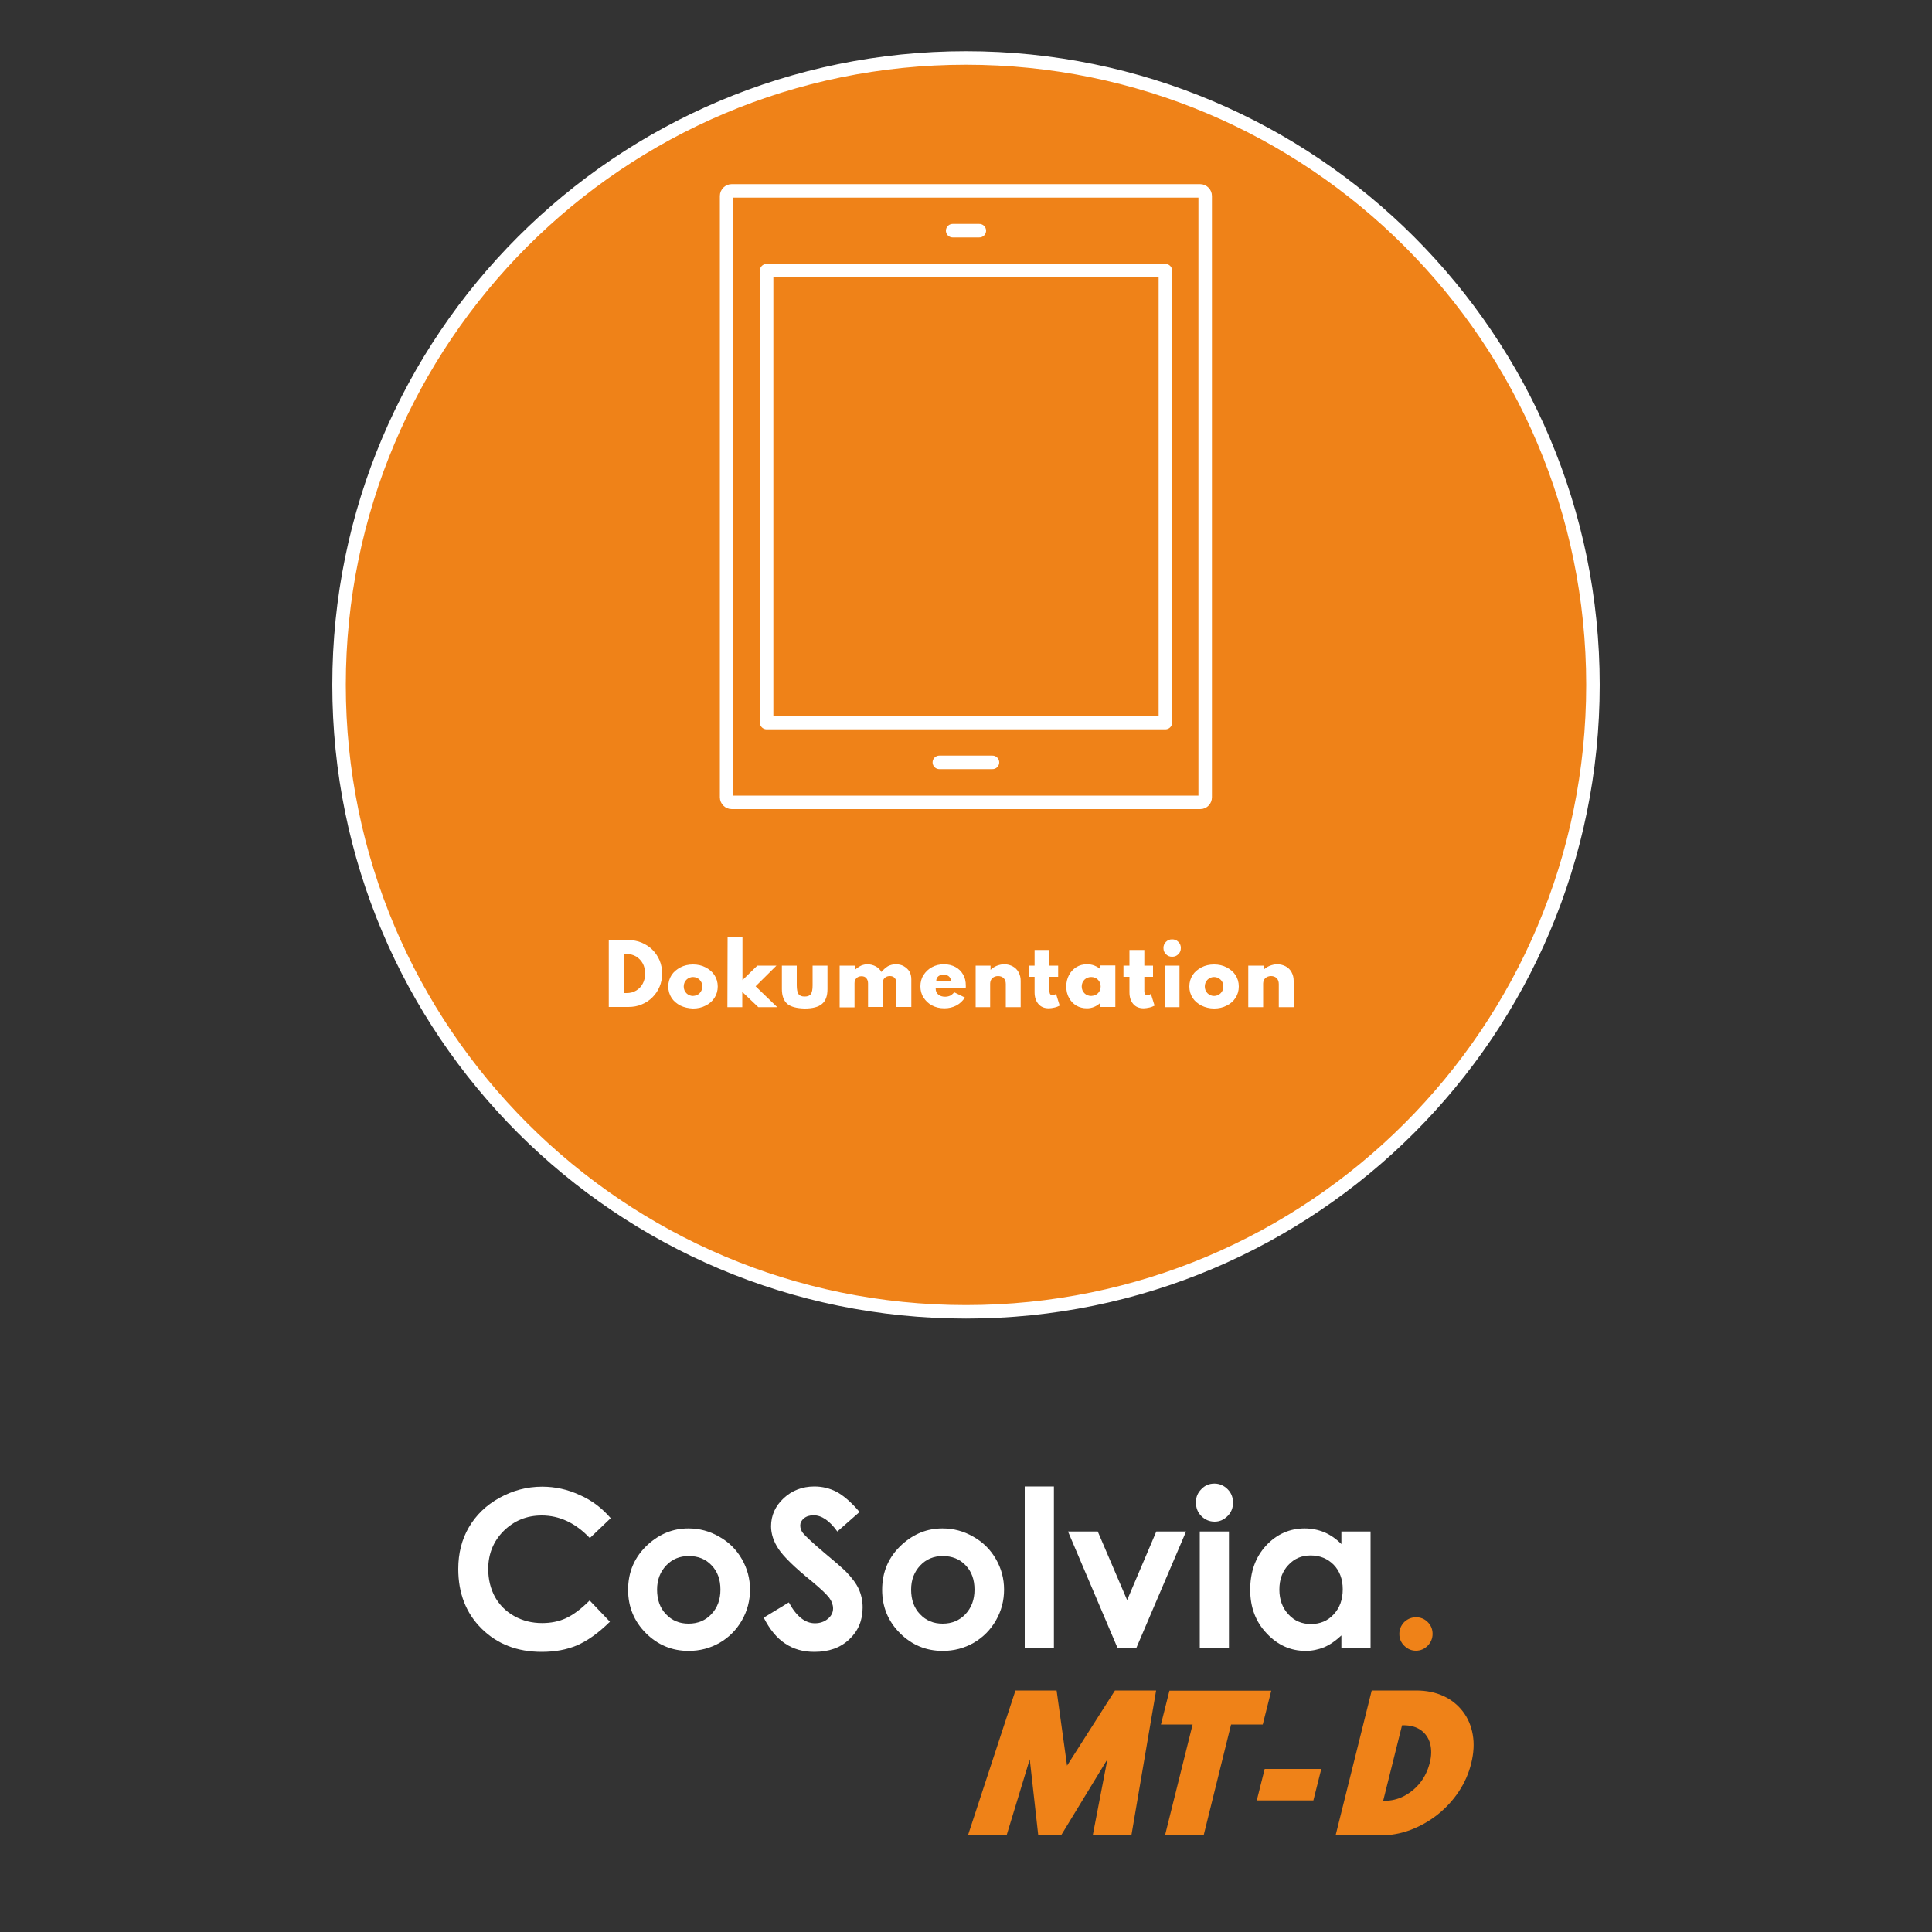 <?xml version="1.0" encoding="utf-8"?>
<!-- Generator: Adobe Illustrator 26.2.0, SVG Export Plug-In . SVG Version: 6.00 Build 0)  -->
<svg version="1.1" id="Ebene_2_00000095330022346472024180000012992899062076888983_"
	 xmlns="http://www.w3.org/2000/svg" xmlns:xlink="http://www.w3.org/1999/xlink" x="0px" y="0px" viewBox="0 0 1000 1000"
	 style="enable-background:new 0 0 1000 1000;" xml:space="preserve">
<rect x="0" y="0" width="1000" height="1000" fill="#333333" stroke="none"/>
<style type="text/css">
	.st0{fill:#EF8218;}
	.st1{fill:none;stroke:#FFFFFF;stroke-width:6.991;}
	.st2{fill:none;stroke:#FFFFFF;stroke-width:6.991;stroke-linecap:round;stroke-linejoin:round;stroke-miterlimit:10;}
	.st3{fill:#FFFFFF;}
</style>
<g>
	<g>
		<path class="st0" d="M500,679c179.2,0,324.5-145.3,324.5-324.5S679.2,30,500,30S175.5,175.3,175.5,354.5S320.8,679,500,679"/>
		<path class="st1" d="M500,679c179.2,0,324.5-145.3,324.5-324.5S679.2,30,500,30S175.5,175.3,175.5,354.5S320.8,679,500,679z"/>
		<path class="st2" d="M621.3,415.3H378.7c-1.4,0-2.6-1.2-2.6-2.6V101.4c0-1.4,1.2-2.6,2.6-2.6h242.5c1.4,0,2.6,1.2,2.6,2.6v311.3
			C623.8,414.1,622.7,415.3,621.3,415.3z M603.2,374H396.8V140.1h206.4L603.2,374L603.2,374z M493.1,119.4h13.8 M486.2,394.6h27.5"
			/>
		<path class="st3" d="M646.3,499.8h7.7v2.2c0.9-0.9,2-1.6,3.2-2.1c1.3-0.5,2.6-0.8,3.9-0.8c1.6,0,3.1,0.4,4.4,1.1
			c1.3,0.7,2.3,1.7,3,3s1.1,2.7,1.1,4.4v13.7h-7.7v-12c0-1.3-0.4-2.3-1.1-3c-0.7-0.7-1.7-1.1-2.9-1.1s-2.2,0.4-3,1.1
			c-0.7,0.7-1.1,1.7-1.1,2.8v12.2h-7.7v-21.5H646.3z M631.8,514.1c0.9-0.9,1.4-2.1,1.4-3.5c0-1.5-0.5-2.6-1.4-3.5s-2.1-1.4-3.4-1.4
			s-2.5,0.5-3.4,1.4s-1.4,2.1-1.4,3.5s0.5,2.6,1.4,3.5s2.1,1.4,3.4,1.4S630.9,515,631.8,514.1 M621.9,520.5c-1.9-1-3.5-2.3-4.6-4
			s-1.7-3.7-1.7-5.9c0-2.2,0.6-4.2,1.7-5.9c1.1-1.7,2.7-3,4.6-4c1.9-1,4.1-1.5,6.5-1.5s4.6,0.5,6.5,1.5s3.5,2.3,4.6,4
			s1.7,3.7,1.7,5.9s-0.6,4.2-1.7,5.9c-1.1,1.7-2.7,3.1-4.6,4c-1.9,1-4.1,1.5-6.5,1.5S623.8,521.4,621.9,520.5 M602.8,499.8h7.7v21.5
			h-7.7V499.8z M603.5,493.9c-0.9-0.9-1.3-1.9-1.3-3.2s0.4-2.3,1.3-3.2c0.9-0.9,1.9-1.3,3.2-1.3c1.2,0,2.3,0.4,3.2,1.3
			s1.3,1.9,1.3,3.2s-0.4,2.3-1.3,3.2c-0.9,0.9-1.9,1.3-3.2,1.3C605.4,495.2,604.4,494.8,603.5,493.9 M586.6,519.7
			c-1.3-1.5-2-3.5-2-6.1v-8h-3.1v-5.8h3.1v-8.1h7.7v8.1h4.5v5.8h-4.5v7.4c0,1.4,0.5,2.1,1.6,2.1c0.6,0,1.2-0.2,1.8-0.7l1.9,6.1
			c-0.8,0.4-1.7,0.8-2.7,1s-2,0.4-2.9,0.4C589.7,521.9,587.9,521.2,586.6,519.7 M568.3,514.1c0.9-0.9,1.4-2.1,1.4-3.5
			s-0.5-2.6-1.4-3.5s-2.1-1.4-3.5-1.4s-2.6,0.5-3.5,1.4s-1.4,2.1-1.4,3.5s0.5,2.6,1.4,3.5s2.1,1.4,3.5,1.4
			C566.2,515.4,567.4,515,568.3,514.1 M557.1,520.5c-1.6-1-2.9-2.3-3.8-4.1c-1-1.7-1.4-3.7-1.4-5.9c0-2.1,0.5-4.1,1.4-5.8
			c0.9-1.7,2.2-3.1,3.8-4.1s3.4-1.5,5.5-1.5c1.4,0,2.7,0.2,3.9,0.7s2.3,1.1,3.1,1.9v-2h7.7v21.5h-7.7V519c-2,1.9-4.4,2.9-7,2.9
			C560.5,521.9,558.7,521.4,557.1,520.5 M537.5,519.7c-1.3-1.5-2-3.5-2-6.1v-8h-3.1v-5.8h3.1v-8.1h7.7v8.1h4.5v5.8h-4.5v7.4
			c0,1.4,0.5,2.1,1.6,2.1c0.6,0,1.2-0.2,1.8-0.7l1.9,6.1c-0.8,0.4-1.7,0.8-2.7,1s-2,0.4-2.9,0.4
			C540.6,521.9,538.8,521.2,537.5,519.7 M505,499.8h7.7v2.2c0.9-0.9,2-1.6,3.2-2.1c1.3-0.5,2.6-0.8,3.9-0.8c1.6,0,3.1,0.4,4.4,1.1
			c1.3,0.7,2.3,1.7,3,3s1.1,2.7,1.1,4.4v13.7h-7.7v-12c0-1.3-0.4-2.3-1.1-3c-0.7-0.7-1.7-1.1-2.9-1.1s-2.2,0.4-3,1.1
			c-0.7,0.7-1.1,1.7-1.1,2.8v12.2H505V499.8z M492.3,507.7c-0.3-2.1-1.7-3.2-3.9-3.2c-1.1,0-2.1,0.3-2.7,0.8
			c-0.7,0.6-1.1,1.4-1.1,2.4L492.3,507.7L492.3,507.7z M482.4,520.4c-1.9-1-3.3-2.4-4.4-4.1c-1.1-1.7-1.6-3.7-1.6-5.8
			c0-2.1,0.5-4.1,1.6-5.8c1.1-1.7,2.5-3.1,4.4-4.1c1.8-1,3.9-1.5,6.2-1.5c2.2,0,4.2,0.5,5.9,1.4c1.7,0.9,3,2.2,4,3.9
			c1,1.7,1.4,3.6,1.4,5.8c0,0.2,0,0.3,0,0.5s0,0.5-0.1,0.9h-15.5c0,1.3,0.4,2.4,1.3,3.1c0.9,0.8,2.1,1.2,3.6,1.2
			c0.9,0,1.8-0.2,2.5-0.5s1.4-0.9,2.2-1.8l5.5,2.7c-1,1.7-2.5,3.1-4.3,4.1c-1.9,1-4,1.5-6.3,1.5
			C486.4,521.9,484.3,521.4,482.4,520.4 M434.8,499.8h7.7v2.2c1.1-1,2.2-1.7,3.2-2.2c1-0.4,2.1-0.7,3.2-0.7c1.6,0,3.1,0.4,4.4,1.1
			s2.3,1.7,2.9,2.9c1.1-1.3,2.3-2.3,3.4-3c1.2-0.6,2.5-1,4-1c1.6,0,3,0.3,4.2,1s2.2,1.6,2.9,2.7c0.7,1.2,1,2.6,1,4.1v14.3H464V509
			c0-1.2-0.3-2.1-0.9-2.8c-0.6-0.7-1.5-1-2.5-1c-1.1,0-1.9,0.3-2.6,0.9s-1,1.4-1,2.4v12.7h-7.7V509c0-1.1-0.3-2-0.9-2.7
			s-1.4-1-2.5-1s-1.9,0.3-2.6,1s-1,1.5-1,2.6v12.5h-7.7v-21.6H434.8z M407.5,519.6c-1.8-1.6-2.8-4.1-2.8-7.7v-12.1h7.7V510
			c0,2.1,0.3,3.6,0.9,4.5s1.7,1.3,3.2,1.3s2.6-0.4,3.2-1.3c0.6-0.9,0.9-2.3,0.9-4.5v-10.2h7.7v12.1c0,3.6-0.9,6.1-2.8,7.7
			c-1.8,1.6-4.9,2.4-9,2.4C412.3,521.9,409.3,521.1,407.5,519.6 M376.6,485.2h7.7v22.1l7.7-7.5h9.9l-10.8,10.7l11.2,10.8h-9.8
			l-8.3-7.9v7.9h-7.7L376.6,485.2L376.6,485.2z M362.1,514.1c0.9-0.9,1.4-2.1,1.4-3.5c0-1.5-0.5-2.6-1.4-3.5s-2.1-1.4-3.4-1.4
			s-2.5,0.5-3.4,1.4s-1.4,2.1-1.4,3.5s0.5,2.6,1.4,3.5s2.1,1.4,3.4,1.4C360.1,515.4,361.2,515,362.1,514.1 M352.2,520.5
			c-1.9-1-3.5-2.3-4.6-4s-1.7-3.7-1.7-5.9c0-2.2,0.6-4.2,1.7-5.9c1.1-1.7,2.7-3,4.6-4s4.1-1.5,6.5-1.5s4.6,0.5,6.5,1.5
			s3.5,2.3,4.6,4s1.7,3.7,1.7,5.9s-0.6,4.2-1.7,5.9s-2.7,3.1-4.6,4c-1.9,1-4.1,1.5-6.5,1.5C356.3,521.9,354.1,521.4,352.2,520.5
			 M324.3,514c1.9,0,3.5-0.4,5-1.3c1.5-0.9,2.6-2.1,3.4-3.6s1.2-3.2,1.2-5.2s-0.4-3.7-1.2-5.2c-0.8-1.5-2-2.7-3.4-3.6
			c-1.5-0.9-3.1-1.3-5-1.3h-1.1V514H324.3z M315.1,486.6h10.1c2.5,0,4.7,0.4,6.9,1.3c2.1,0.9,4,2.1,5.6,3.7s2.8,3.4,3.7,5.5
			c0.9,2.1,1.3,4.4,1.3,6.8s-0.4,4.7-1.3,6.8c-0.9,2.1-2.1,3.9-3.7,5.5s-3.4,2.8-5.6,3.7c-2.1,0.9-4.4,1.3-6.9,1.3h-10.1V486.6z"/>
	</g>
	<g>
		<path class="st3" d="M316.1,785.8l-10.8,10.3c-7.4-7.8-15.7-11.7-24.9-11.7c-7.8,0-14.3,2.7-19.7,8c-5.3,5.3-8,11.9-8,19.7
			c0,5.4,1.2,10.2,3.5,14.5c2.4,4.2,5.7,7.5,10,9.9s9.1,3.6,14.4,3.6c4.5,0,8.6-0.8,12.3-2.5c3.7-1.7,7.8-4.7,12.3-9.2l10.5,11
			c-6,5.9-11.7,9.9-17,12.2c-5.4,2.3-11.5,3.4-18.3,3.4c-12.7,0-23-4-31.1-12s-12.1-18.3-12.1-30.9c0-8.1,1.8-15.3,5.5-21.6
			s8.9-11.4,15.8-15.2c6.8-3.8,14.2-5.8,22.1-5.8c6.7,0,13.2,1.4,19.4,4.3C306.3,776.5,311.6,780.6,316.1,785.8"/>
		<path class="st3" d="M356.5,805.4c-4.7,0-8.6,1.6-11.7,4.9c-3.1,3.3-4.7,7.4-4.7,12.5c0,5.2,1.5,9.5,4.6,12.7
			c3.1,3.3,7,4.9,11.7,4.9s8.7-1.6,11.8-4.9c3.1-3.3,4.7-7.5,4.7-12.7s-1.5-9.4-4.6-12.6C365.3,807,361.4,805.4,356.5,805.4
			 M356.3,791.1c5.7,0,11,1.4,16,4.3c5,2.8,8.9,6.7,11.7,11.6c2.8,4.9,4.2,10.1,4.2,15.8s-1.4,11-4.2,15.9
			c-2.8,4.9-6.7,8.8-11.5,11.6c-4.9,2.8-10.2,4.2-16.1,4.2c-8.6,0-16-3.1-22.1-9.2c-6.1-6.1-9.2-13.6-9.2-22.4
			c0-9.4,3.4-17.2,10.3-23.5C341.5,793.9,348.4,791.1,356.3,791.1"/>
		<path class="st3" d="M444.9,782.6l-11.5,10.1c-4-5.6-8.1-8.4-12.3-8.4c-2,0-3.7,0.5-5,1.6s-1.9,2.3-1.9,3.7s0.5,2.7,1.4,3.9
			c1.3,1.6,5,5.1,11.4,10.5c5.9,4.9,9.5,8.1,10.8,9.4c3.1,3.2,5.4,6.2,6.7,9.1c1.3,2.9,2,6.1,2,9.5c0,6.7-2.3,12.2-6.9,16.5
			c-4.6,4.4-10.6,6.5-18.1,6.5c-5.8,0-10.8-1.4-15.1-4.3c-4.3-2.8-8-7.3-11.1-13.4l13-7.9c3.9,7.2,8.4,10.8,13.5,10.8
			c2.7,0,4.9-0.8,6.7-2.3c1.8-1.5,2.7-3.3,2.7-5.4c0-1.8-0.7-3.7-2-5.5c-1.4-1.8-4.4-4.7-9-8.5c-8.9-7.2-14.6-12.8-17.2-16.7
			s-3.9-7.9-3.9-11.8c0-5.6,2.2-10.5,6.5-14.5s9.6-6.1,15.9-6.1c4.1,0,7.9,0.9,11.6,2.8C436.7,774.2,440.7,777.6,444.9,782.6"/>
		<path class="st3" d="M488,805.4c-4.7,0-8.6,1.6-11.7,4.9c-3.1,3.3-4.7,7.4-4.7,12.5c0,5.2,1.5,9.5,4.6,12.7
			c3.1,3.3,7,4.9,11.7,4.9s8.7-1.6,11.8-4.9c3.1-3.3,4.7-7.5,4.7-12.7s-1.5-9.4-4.6-12.6C496.8,807,492.8,805.4,488,805.4
			 M487.8,791.1c5.7,0,11,1.4,16,4.3c5,2.8,8.9,6.7,11.7,11.6c2.8,4.9,4.2,10.1,4.2,15.8s-1.4,11-4.2,15.9s-6.7,8.8-11.5,11.6
			c-4.9,2.8-10.2,4.2-16.1,4.2c-8.6,0-16-3.1-22.1-9.2c-6.1-6.1-9.2-13.6-9.2-22.4c0-9.4,3.4-17.2,10.3-23.5
			C473,793.9,479.9,791.1,487.8,791.1"/>
		<rect x="530.4" y="769.4" class="st3" width="15.1" height="83.4"/>
		<polygon class="st3" points="552.8,792.7 568.2,792.7 583.4,828.2 598.5,792.7 613.9,792.7 588.2,852.9 578.4,852.9 		"/>
		<path class="st3" d="M621,792.7h15.1v60.2H621V792.7z M628.6,767.9c2.6,0,4.9,1,6.8,2.9c1.9,1.9,2.8,4.2,2.8,7
			c0,2.7-0.9,5-2.8,6.9c-1.9,1.9-4.1,2.9-6.7,2.9c-2.7,0-5-1-6.9-2.9s-2.8-4.3-2.8-7.1c0-2.7,0.9-4.9,2.8-6.8
			C623.7,768.8,625.9,767.9,628.6,767.9"/>
		<path class="st3" d="M678.4,805.1c-4.7,0-8.5,1.6-11.6,5c-3.1,3.3-4.6,7.5-4.6,12.7s1.6,9.5,4.7,12.8c3.1,3.4,7,5,11.6,5
			c4.7,0,8.7-1.6,11.8-5c3.1-3.3,4.7-7.6,4.7-13c0-5.2-1.6-9.5-4.7-12.7C687.1,806.7,683.2,805.1,678.4,805.1 M694.3,792.7h15.1
			v60.2h-15.1v-6.4c-3,2.8-5.9,4.8-8.9,6.1c-3,1.2-6.2,1.9-9.6,1.9c-7.8,0-14.5-3-20.2-9.1c-5.7-6-8.5-13.5-8.5-22.5
			c0-9.3,2.7-16.9,8.2-22.9c5.5-5.9,12.2-8.9,20-8.9c3.6,0,7,0.7,10.2,2c3.2,1.4,6.1,3.4,8.8,6.1V792.7z"/>
		<path class="st0" d="M732.9,837.1c2.4,0,4.4,0.8,6.1,2.5c1.7,1.7,2.5,3.7,2.5,6.1c0,2.4-0.9,4.4-2.5,6.1c-1.7,1.7-3.7,2.6-6.1,2.6
			c-2.4,0-4.4-0.9-6.1-2.6c-1.7-1.7-2.5-3.7-2.5-6.1c0-2.4,0.9-4.4,2.5-6.1C728.5,838,730.5,837.1,732.9,837.1"/>
		<path class="st0" d="M716.5,932.1c3.6,0,7.1-0.8,10.3-2.5s6-4,8.3-6.9s3.9-6.3,4.9-10.1s1-7.2,0.2-10.2c-0.8-2.9-2.5-5.3-4.8-6.9
			c-2.4-1.7-5.4-2.5-9-2.5h-0.7l-9.8,39.2L716.5,932.1L716.5,932.1z M710,875h23.1c5.3,0,10,1,14.1,2.9s7.4,4.6,10,8s4.3,7.4,5.1,12
			s0.5,9.5-0.8,14.8s-3.5,10.2-6.5,14.7s-6.7,8.5-11,11.9s-9,6-14,7.9c-5.1,1.9-10.3,2.8-15.6,2.8h-23.1L710,875z M654.6,915.6h29.3
			l-4.1,16.3h-29.3L654.6,915.6z M617.3,892.6h-16.4l4.4-17.5H658l-4.4,17.5h-16.4L623,950h-20L617.3,892.6z M525.6,875h21.3
			l5.4,38.9l24.8-38.9h21.3l-12.8,75h-20l7.6-39.4l-24,39.4h-11.8l-4.4-39.4L521,950h-20L525.6,875z"/>
	</g>
</g>
</svg>
